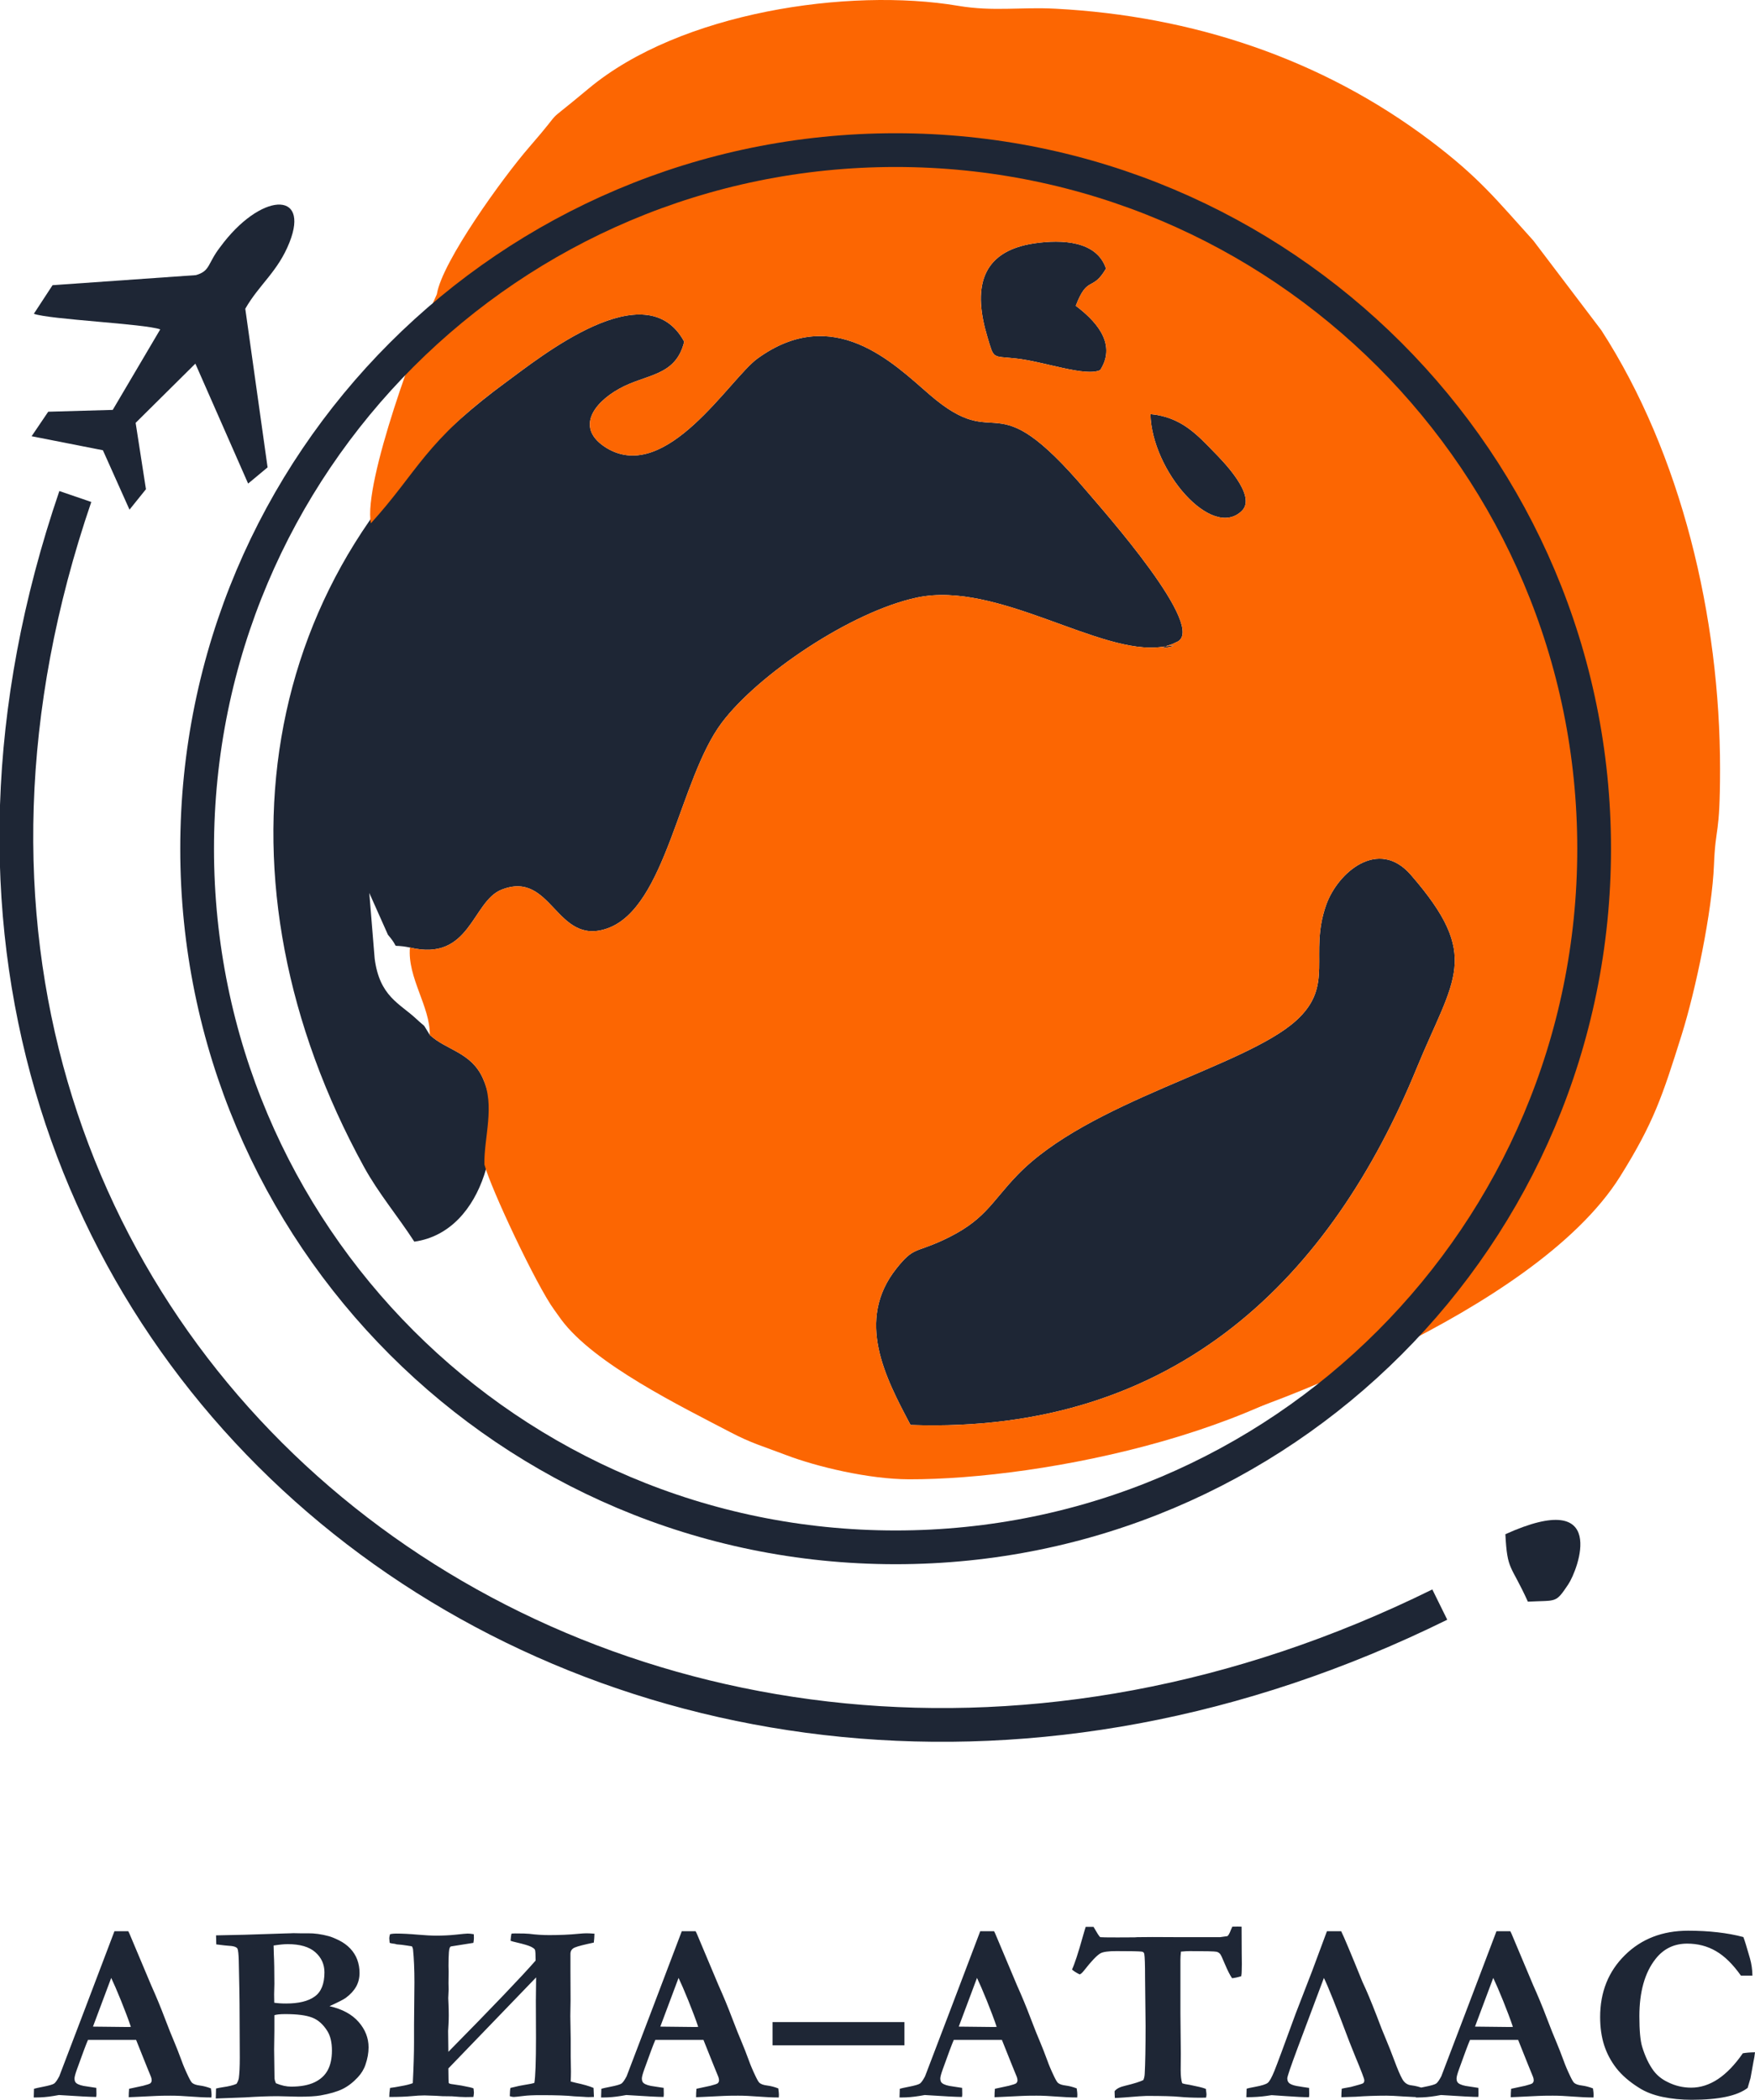 <?xml version="1.0" encoding="UTF-8"?>
<!DOCTYPE svg PUBLIC "-//W3C//DTD SVG 1.1//EN" "http://www.w3.org/Graphics/SVG/1.1/DTD/svg11.dtd">
<!-- Creator: CorelDRAW 2019 (64-Bit) -->
<svg xmlns="http://www.w3.org/2000/svg" xml:space="preserve" width="110.085mm" height="131.693mm" version="1.1" style="shape-rendering:geometricPrecision; text-rendering:geometricPrecision; image-rendering:optimizeQuality; fill-rule:evenodd; clip-rule:evenodd"
viewBox="0 0 12271.88 14680.68"
 xmlns:xlink="http://www.w3.org/1999/xlink"
 xmlns:xodm="http://www.corel.com/coreldraw/odm/2003">
 <defs>
  <style type="text/css">
   <![CDATA[
    .str0 {stroke:#1E2635;stroke-width:235.96;stroke-miterlimit:22.926}
    .fil2 {fill:none}
    .fil0 {fill:#1E2635}
    .fil1 {fill:#FC6602}
    .fil3 {fill:#1E2635;fill-rule:nonzero}
   ]]>
  </style>
 </defs>
 <g id="Слой_x0020_1">
  <path class="fil0" d="M2544.67 8157.54c102.02,186.13 237.32,345.42 352.41,523.51 501.2,-70.5 641.76,-788.39 478.03,-1145.09 -83.27,-181.42 -256.7,-194.08 -369.92,-300.37 -59.93,-94.65 -14.87,-38.17 -94.89,-112.66 -116.99,-108.93 -256.16,-156.3 -290.47,-421.03l-37.56 -459.07 130.4 292.57c99.57,116.7 -5.11,57.35 153.67,89.15 423.83,102.12 433.21,-322.1 640.48,-404.34 353.9,-140.43 379.04,395.58 738.18,271.32 414.62,-143.45 503.68,-1042.4 802.53,-1439.39 253.61,-336.88 903.77,-776.24 1364.05,-874.36 563.71,-120.15 1280.3,408.07 1713.58,344.63 239.63,-35.09 -134.92,45.14 68.67,-18.32 10.3,-3.21 23.23,-11.21 31.36,-14.26 231.51,-86.71 -513.69,-923.06 -628.92,-1058.72 -676.25,-796.2 -593.7,-237.89 -1096.68,-672.67 -251.69,-217.56 -670.57,-638.64 -1203.79,-250.97 -192.23,139.76 -634.8,876.65 -1052.86,625.66 -220.79,-135.25 -98.11,-311.36 84.32,-413.9 191.03,-107.36 396.29,-84.03 457.14,-330.18 -266.34,-493.35 -1007.03,108.07 -1248.99,285.16 -1770.29,1295.67 -2081.09,3494.22 -990.74,5483.34z"/>
  <path class="fil0" d="M6366.92 9962.52c1875.02,66.37 2948.66,-1055.24 3538.77,-2493.22 260.14,-633.91 457.06,-780.09 -40.51,-1352.82 -227.11,-261.42 -511.6,-16.92 -591.98,210.79 -123.45,349.73 63.53,562.99 -212.25,810.16 -362.58,324.95 -1451.69,562.66 -1948.57,1079.65 -187.96,195.57 -225.27,319.66 -526.41,457.24 -188.09,85.93 -198.26,44.8 -316.66,193.22 -290.25,363.82 -77.52,764.54 97.62,1094.97z"/>
  <path class="fil0" d="M7693.43 2587.07c123.76,-193.99 -50.29,-357.59 -171.1,-449.07 82.83,-216.55 114.74,-95.39 211.4,-260.21 -64.92,-195.71 -310.92,-203.68 -496.98,-177.07 -392.13,56.11 -430.32,328.67 -332.48,654.57 47.83,159.33 30.9,132.62 198.41,150.72 198.35,21.43 489.46,130.83 590.76,81.07z"/>
  <path class="fil0" d="M8044.47 2895.16c9.11,395.51 429.04,882.21 639.16,676.39 107.73,-105.51 -134.43,-349.29 -190.97,-407.14 -119.63,-122.43 -230.28,-248.64 -448.19,-269.25z"/>
  <path class="fil0" d="M10526.39 10726.42c13.54,260.31 37.71,206.96 157.3,471.52 203.76,-10.46 191.94,13.69 281.72,-119.8 69.35,-103.09 288.5,-680.58 -439.03,-351.72z"/>
  <g id="_2143094152608">
   <path class="fil1" d="M6366.92 9962.52c-175.14,-330.44 -387.87,-731.15 -97.62,-1094.97 118.4,-148.42 128.57,-107.3 316.66,-193.22 301.14,-137.58 338.45,-261.67 526.41,-457.24 496.88,-516.98 1585.99,-754.69 1948.57,-1079.65 275.78,-247.18 88.8,-460.43 212.25,-810.16 80.39,-227.71 364.87,-472.21 591.98,-210.79 497.57,572.73 300.65,718.91 40.51,1352.82 -590.11,1437.98 -1663.75,2559.59 -3538.77,2493.22zm2316.71 -6390.96c-210.12,205.82 -630.05,-280.89 -639.16,-676.39 217.91,20.61 328.56,146.81 448.19,269.25 56.54,57.86 298.7,301.63 190.97,407.14zm-990.2 -984.48c-101.3,49.76 -392.41,-59.64 -590.76,-81.07 -167.5,-18.09 -150.57,8.62 -198.41,-150.72 -97.84,-325.9 -59.65,-598.46 332.48,-654.57 186.06,-26.61 432.06,-18.64 496.98,177.07 -96.66,164.82 -128.58,43.65 -211.4,260.21 120.82,91.48 294.87,255.08 171.1,449.07zm-4636.04 -536.04c-131.36,283.25 -518.78,1323.7 -463.9,1607.42 331.81,-364.46 373.61,-568.31 941.92,-984.25 241.96,-177.09 982.65,-778.51 1248.99,-285.16 -60.85,246.15 -266.12,222.82 -457.14,330.18 -182.43,102.54 -305.11,278.65 -84.32,413.9 418.06,250.99 860.63,-485.9 1052.86,-625.66 533.21,-387.67 952.1,33.41 1203.79,250.97 502.98,434.78 420.43,-123.53 1096.68,672.67 115.22,135.67 860.43,972.02 628.92,1058.72 -8.13,3.04 -21.06,11.05 -31.36,14.26 -203.59,63.45 170.96,-16.78 -68.67,18.32 -433.27,63.44 -1149.87,-464.78 -1713.58,-344.63 -460.27,98.12 -1110.44,537.48 -1364.05,874.36 -298.85,396.99 -387.9,1295.94 -802.53,1439.39 -359.14,124.26 -384.28,-411.75 -738.18,-271.32 -207.27,82.24 -216.64,506.46 -640.48,404.34 -18.25,210.88 142.43,413.43 138.84,611.05 113.23,106.29 286.65,118.96 369.92,300.37 89.43,194.83 8.1,415.27 12.06,605.54 44.7,168.37 364.64,848.09 488.75,1016.75 16.35,22.8 32.71,45.58 49.06,68.38 230.23,309.99 839.98,607.16 1180.12,785.63 149.7,78.56 231.48,99.51 391.5,160.63 214.08,81.75 578.15,168.85 859.4,169.61 930.19,2.5 2680.98,-338.17 3370.1,-1124.35 1593.4,-1817.76 1451.41,-4692.02 114.22,-6379.34 -1552.08,-1958.45 -4885.54,-2531.42 -6782.94,-787.78z"/>
   <path class="fil1" d="M3055.19 2054.62c237.72,-58.27 1553.58,-1162.62 3632.28,-935.65 1992.2,455.08 3113.12,1312.59 3752.3,3152.35 436.92,1257.57 463.15,2565.48 -33.72,3820.22 -194.96,492.33 -546.68,645.86 -862.6,1036.23l-891.14 761.54c-2.17,3.38 2066.42,-688.86 2676.43,-1663.97 234.53,-374.93 295.31,-560.61 429.44,-987.57 100.14,-318.79 214.07,-868.93 226.72,-1190.58 11.2,-285.02 42.28,-190.14 42.56,-669.33 0.64,-1062.94 -271.37,-2204.33 -830.35,-3069.13l-475.29 -626.71c-260.73,-288.11 -378.43,-440.45 -718.83,-697.45 -763.22,-576.22 -1667.16,-873.47 -2621.67,-923.61 -249.55,-13.11 -433.16,21.47 -682.66,-20.47 -763.11,-128.26 -1941.63,43.85 -2582.8,578.85 -359.9,300.32 -133.84,85.31 -415.53,409.73 -184.16,212.08 -607.98,799.65 -645.14,1025.55z"/>
  </g>
  <path class="fil0" d="M236.84 2193.71c107.03,40.18 775.77,69.65 883.6,109.16l-332.17 562.93 -451.08 12.76 -116.16 171.31 498.51 98.1 185.99 415.26 115.03 -142.88 -72.09 -464 417.63 -414.08 368.95 838.62 136.07 -113.3 -155.97 -1109.08c98.83,-171.9 227.94,-258.94 309.1,-463.8 145.34,-366.82 -205.11,-348.79 -485.28,33.54 -88.96,115.04 -67.37,166.16 -169.01,195.26l-1002.49 70.4 -130.65 199.79z"/>
  <path class="fil2 str0" d="M526.64 3471.36c-2041.68,5970.36 3872.55,10541.43 9541.11,7747.06"/>
  <path class="fil2 str0" d="M6262.72 1049.51c2697.55,0 4884.33,2186.78 4884.33,4884.33 0,2697.55 -2186.78,4884.33 -4884.33,4884.33 -2697.55,0 -4884.33,-2186.78 -4884.33,-4884.33 0,-2697.55 2186.78,-4884.33 4884.33,-4884.33z"/>
  <path class="fil3" d="M235.91 14664.44l1.81 -60.75c11.14,-3.31 30.68,-7.83 58.96,-13.23 45.11,-8.73 72.49,-16.55 82.11,-23.47 9.63,-6.92 21.36,-23.77 35.49,-50.23l177.77 -466.24 208.15 -548.34c19.85,0 38.5,0 56.55,0l40.31 0 7.81 15.94 152.8 363.06c34.59,77.01 65.58,151.9 92.95,224.39 27.68,72.49 51.13,131.75 70.99,177.77 11.73,27.67 27.97,68.88 48.43,124.23 10.53,30.08 26.48,67.68 48.14,112.8 12.03,24.66 20.75,38.79 26.77,43.01 10.82,8.73 27.97,14.44 52.04,17.45 24.07,3.01 50.23,9.63 77.91,20.15 3,19.55 4.5,34.29 4.5,43.91 0,4.21 -0.3,10.53 -0.9,19.55 -43.61,0 -91.43,-2.11 -143.77,-6.31 -52.34,-4.21 -99.27,-6.32 -141.07,-6.32 -46.33,0 -80.02,0.6 -100.47,1.81l-149.79 7.22 -43.32 1.79c0,-20.44 0.9,-40.3 2.71,-58.95l97.76 -21.06c29.47,-7.52 46.62,-13.53 51.13,-17.45 6.01,-6.02 9.02,-12.63 9.02,-20.15 0,-7.81 -1.5,-15.64 -4.5,-23.77l-35.19 -86.33 -69.19 -172.96 -336.58 0c-12.34,27.98 -38.2,96.86 -77.31,206.35 -11.13,30.98 -16.84,52.04 -16.84,63.16 0,15.34 4.21,26.16 12.33,32.48 13.54,11.13 39.41,19.25 77.61,23.77 5.42,1.2 26.16,4.5 62.56,9.62 0.6,21.06 0.9,35.49 0.9,43.62 0,6.31 -0.6,12.93 -1.81,19.85 -36.4,0 -123.33,-4.51 -260.49,-13.54l-36.1 6.32c-43.61,7.22 -84.82,10.82 -124.23,10.82l-15.94 0zm414.2 -495.4c137.46,1.79 218.37,2.7 243.04,2.7l21.96 -0.9c-17.45,-52.34 -40.61,-113.39 -68.59,-182.88 -28.27,-69.78 -51.44,-123.03 -68.88,-159.42l-127.53 340.5zm858.76 502.62l1.81 -69.78c14.14,-3.61 30.98,-6.62 50.53,-9.63 37.9,-5.41 68.88,-12.93 92.65,-23.15 8.43,-13.23 13.53,-26.17 15.94,-38.8 4.51,-32.79 6.92,-81.21 6.92,-145.29l-1.81 -374.78c0,-38.8 -1.81,-140.17 -5.42,-304.11 -1.2,-43.91 -4.21,-71.29 -8.72,-81.81 -1.81,-3.61 -4.82,-6.62 -9.03,-9.03 -9.32,-6.31 -27.07,-10.22 -52.94,-11.43 -11.13,-0.6 -40.01,-3.61 -86.33,-9.63l-1.81 -63.16 197.32 -4.21 287.56 -9.32 34.59 -0.9c6.91,-0.6 13.83,-0.9 21.05,-0.9 5.72,0 21.36,0.3 46.63,0.9l56.24 0c44.52,-0.6 92.95,6.01 145.29,20.15 18.05,4.8 42.12,14.74 72.19,29.47 29.78,15.04 55.95,33.99 77.91,57.15 21.95,23.45 38.19,49.33 48.73,77.9 10.52,28.88 15.94,59.56 15.94,91.74 0,35.8 -7.83,67.98 -23.77,96.26 -15.94,28.57 -40,54.73 -72.49,78.8 -16.24,11.73 -54.43,30.98 -113.69,58.06 89.04,20.15 156.71,56.84 203.33,110.08 46.63,53.24 69.78,112.5 69.78,177.77 0,38.8 -7.21,79.42 -21.95,121.82 -10.53,31.59 -28.58,61.07 -53.84,88.13 -33.39,35.8 -68.88,62.87 -106.18,81.22 -37.3,18.35 -88.74,33.39 -154.61,45.11 -32.8,5.72 -82.73,8.73 -149.5,8.73l-149.79 -3.61c-63.47,0 -138.97,2.71 -226.5,8.42 -24.67,1.2 -93.25,3.91 -206.05,7.83zm408.78 -669.57c23.47,3.61 51.13,5.42 83.02,5.42 88.13,0 154.91,-16.24 200.03,-49.03 45.42,-32.5 67.98,-88.74 67.98,-168.75 0,-56.25 -21.36,-103.47 -64.07,-141.07 -42.72,-37.6 -107.08,-56.25 -193.11,-56.25 -24.67,0 -57.45,3.31 -98.37,9.63 0,13.53 0.6,33.09 1.5,58.36 2.71,49.93 3.91,119.71 3.91,209.65l-1.81 73.99c0,12.94 0.3,32.5 0.9,58.06zm11.43 562.79c38.2,15.94 73.7,23.77 106.48,23.77 67.08,0 121.52,-10.23 163.94,-30.39 42.41,-20.44 73.09,-48.73 92.35,-85.12 19.54,-36.4 29.17,-82.11 29.17,-136.86 0,-56.25 -10.52,-101.67 -31.58,-135.66 -29.49,-47.23 -64.98,-78.81 -106.78,-94.75 -41.51,-16.24 -104.07,-24.36 -187.39,-24.36 -37,0 -62.57,2.7 -76.71,7.81l0 108.59 -1.81 130.54 2.71 202.74c0.9,9.62 3.91,20.76 9.62,33.69zm1206.18 -219.57c310.72,-315.23 514.06,-527.9 610.01,-637.99 0,-43.62 -1.5,-68.58 -4.5,-75.5 -3.01,-6.61 -12.64,-13.83 -29.18,-21.96 -16.54,-7.81 -48.43,-17.45 -96.25,-28.57 -23.16,-5.42 -37.9,-9.32 -45.13,-12.33 1.2,-21.96 3.61,-38.8 6.92,-50.53l24.97 -0.9c49.33,0 82.11,0.9 98.66,2.71 46.32,6.01 92.95,9.02 139.27,9.02 75.5,0 144.08,-3.01 206.34,-9.32 23.16,-2.11 41.21,-3.31 54.75,-3.31 12.93,0 31.58,0.9 55.65,2.71 -0.6,23.45 -2.11,44.21 -4.51,62.26 -67.08,14.14 -110.99,25.27 -132.04,33.99 -20.76,8.43 -31.28,23.47 -31.28,45.13l0 127.53 0.89 195.52 -1.79 111.6 2.7 158.22 0 125.13 1.81 103.77c0,20.46 -0.6,43.91 -1.81,70.39 12.34,3.6 23.77,6.31 34.29,8.72 55.35,11.74 97.16,23.77 125.43,36.1l2.71 63.17 -37.9 0.89c-9.92,0 -21.35,-0.6 -34.29,-1.79l-66.17 -3.61c-48.43,-5.42 -125.43,-8.13 -231.31,-8.13 -54.14,0 -95.35,1.81 -124.23,5.72 -37,4.51 -59.55,6.92 -67.08,6.92 -6.61,0 -15.64,-1.81 -27.37,-5.42 0.6,-28.28 2.11,-47.82 4.5,-57.76l60.16 -14.14 34.59 -6.32c37,-5.71 61.37,-10.82 72.49,-14.74 7.51,-43.61 11.43,-147.98 11.43,-312.82l-0.9 -260.49 1.81 -164.24 -613.62 636.48c0.6,65.27 1.5,99.26 2.71,102.27 3.61,4.21 13.83,6.92 30.98,8.73l57.45 8.72c50.53,9.33 79.11,15.94 84.82,20.15 1.81,13.53 2.71,22.86 2.71,27.67 0,7.52 -1.2,18.35 -3.61,31.89l-54.75 0.89c-22.55,0 -54.14,-1.79 -95.04,-5.41l-66.47 -0.9 -45.13 -2.71 -80.61 -2.71c-25.87,0 -57.45,1.81 -94.75,5.42 -37.9,3.61 -88.43,5.42 -151.6,5.42 0,-18.35 1.81,-39.41 5.41,-63.17 5.12,-1.2 17.46,-3.01 37,-5.42l37.9 -6.91c37.3,-6.32 65.27,-13.53 84.22,-21.06 5.72,-111 8.73,-207.85 8.73,-290.56l0 -117.02 2.71 -297.79c0,-89.64 -3.31,-166.94 -9.93,-231.61 -0.6,-3.3 -2.71,-9.62 -6.31,-18.34 -3.31,-1.81 -8.73,-3.01 -15.94,-3.61 -5.42,-0.6 -11.14,-1.5 -16.84,-2.71 -27.38,-4.51 -52.34,-7.52 -74.3,-8.73l-13.23 -3.6c-16.84,-1.5 -28.88,-3.91 -36.7,-6.92 -1.81,-16.84 -2.71,-27.37 -2.71,-32.18 0,-6.92 1.81,-16.24 5.41,-28.58 12.94,-2.7 26.78,-4.2 41.81,-4.2 43.02,0 93.55,2.41 150.99,7.51 52.05,4.51 95.36,6.92 129.65,6.92 48.12,0 92.35,-2.11 132.66,-6.32 49.63,-5.41 79.1,-8.12 87.83,-8.12 11.43,0 25.56,1.5 42.71,4.5l0.9 26.17c0,9.32 -1.2,20.76 -3.61,34.29l-155.51 24.67c-9.02,1.2 -14.14,15.04 -15.94,41.5 -1.81,26.17 -2.71,57.76 -2.71,94.15l0.9 41.21 -0.9 79.4 0.9 45.72 -2.71 59.86c0,7.81 0.6,21.66 1.81,41.51 1.2,26.46 1.81,52.64 1.81,78.5 0,21.06 -0.6,42.12 -1.81,63.16l-2.71 46.03 1.81 146.19zm1067.82 319.13l1.81 -60.75c11.14,-3.31 30.68,-7.83 58.96,-13.23 45.11,-8.73 72.49,-16.55 82.11,-23.47 9.63,-6.92 21.36,-23.77 35.49,-50.23l177.77 -466.24 208.15 -548.34c19.85,0 38.5,0 56.55,0l40.31 0 7.81 15.94 152.8 363.06c34.59,77.01 65.58,151.9 92.95,224.39 27.68,72.49 51.13,131.75 70.99,177.77 11.73,27.67 27.97,68.88 48.43,124.23 10.53,30.08 26.48,67.68 48.14,112.8 12.03,24.66 20.75,38.79 26.77,43.01 10.82,8.73 27.97,14.44 52.04,17.45 24.07,3.01 50.23,9.63 77.91,20.15 3,19.55 4.5,34.29 4.5,43.91 0,4.21 -0.3,10.53 -0.9,19.55 -43.61,0 -91.43,-2.11 -143.77,-6.31 -52.34,-4.21 -99.27,-6.32 -141.07,-6.32 -46.33,0 -80.02,0.6 -100.47,1.81l-149.79 7.22 -43.32 1.79c0,-20.44 0.9,-40.3 2.71,-58.95l97.76 -21.06c29.47,-7.52 46.62,-13.53 51.13,-17.45 6.01,-6.02 9.02,-12.63 9.02,-20.15 0,-7.81 -1.5,-15.64 -4.5,-23.77l-35.19 -86.33 -69.19 -172.96 -336.58 0c-12.34,27.98 -38.2,96.86 -77.31,206.35 -11.13,30.98 -16.84,52.04 -16.84,63.16 0,15.34 4.21,26.16 12.33,32.48 13.54,11.13 39.41,19.25 77.61,23.77 5.42,1.2 26.16,4.5 62.56,9.62 0.6,21.06 0.9,35.49 0.9,43.62 0,6.31 -0.6,12.93 -1.81,19.85 -36.4,0 -123.33,-4.51 -260.49,-13.54l-36.1 6.32c-43.61,7.22 -84.82,10.82 -124.23,10.82l-15.94 0zm414.2 -495.4c137.46,1.79 218.37,2.7 243.04,2.7l21.96 -0.9c-17.45,-52.34 -40.61,-113.39 -68.59,-182.88 -28.27,-69.78 -51.44,-123.03 -68.88,-159.42l-127.53 340.5zm1672.71 495.4l1.81 -60.75c11.14,-3.31 30.68,-7.83 58.96,-13.23 45.11,-8.73 72.49,-16.55 82.11,-23.47 9.63,-6.92 21.36,-23.77 35.49,-50.23l177.77 -466.24 208.15 -548.34c19.85,0 38.5,0 56.55,0l40.31 0 7.81 15.94 152.8 363.06c34.59,77.01 65.58,151.9 92.95,224.39 27.68,72.49 51.13,131.75 70.99,177.77 11.73,27.67 27.97,68.88 48.43,124.23 10.53,30.08 26.48,67.68 48.14,112.8 12.03,24.66 20.75,38.79 26.77,43.01 10.82,8.73 27.97,14.44 52.04,17.45 24.07,3.01 50.23,9.63 77.91,20.15 3,19.55 4.5,34.29 4.5,43.91 0,4.21 -0.3,10.53 -0.9,19.55 -43.61,0 -91.43,-2.11 -143.77,-6.31 -52.34,-4.21 -99.27,-6.32 -141.07,-6.32 -46.33,0 -80.02,0.6 -100.47,1.81l-149.79 7.22 -43.32 1.79c0,-20.44 0.9,-40.3 2.71,-58.95l97.76 -21.06c29.47,-7.52 46.62,-13.53 51.13,-17.45 6.01,-6.02 9.02,-12.63 9.02,-20.15 0,-7.81 -1.5,-15.64 -4.5,-23.77l-35.19 -86.33 -69.19 -172.96 -336.58 0c-12.34,27.98 -38.2,96.86 -77.31,206.35 -11.13,30.98 -16.84,52.04 -16.84,63.16 0,15.34 4.21,26.16 12.33,32.48 13.54,11.13 39.41,19.25 77.61,23.77 5.42,1.2 26.16,4.5 62.56,9.62 0.6,21.06 0.9,35.49 0.9,43.62 0,6.31 -0.6,12.93 -1.81,19.85 -36.4,0 -123.33,-4.51 -260.49,-13.54l-36.1 6.32c-43.61,7.22 -84.82,10.82 -124.23,10.82l-15.94 0zm414.2 -495.4c137.46,1.79 218.37,2.7 243.04,2.7l21.96 -0.9c-17.45,-52.34 -40.61,-113.39 -68.59,-182.88 -28.27,-69.78 -51.44,-123.03 -68.88,-159.42l-127.53 340.5zm887.64 -697.55l54.44 0c4.2,6.62 7.21,11.44 9.02,14.75 16.24,29.17 28.87,48.43 37.6,57.44 7.81,1.2 47.82,1.81 120.92,1.81 45.11,0 85.42,-0.3 120.62,-0.6l17.75 -1.2 106.78 -0.9 199.13 0.9 272.51 0 52.04 -7.21c7.52,-5.42 15.64,-20.15 24.37,-43.62 2.41,-5.42 5.71,-12.93 9.92,-22.56l38.5 -0.6c6.02,0 14.74,0.3 26.46,0.6 0.6,40.61 0.9,101.68 0.9,183.19l0.9 78.51 -0.9 45.11c0,15.04 -1.2,28.27 -3.6,39.71 -24.37,7.51 -45.73,12.03 -64.08,13.83 -15.34,-22.86 -31.88,-55.65 -49.93,-98.66 -17.75,-43.02 -29.17,-67.09 -33.99,-71.59 -6.92,-7.52 -15.34,-12.64 -24.67,-14.75 -14.14,-3 -76.39,-4.5 -187.09,-4.5 -16.54,0 -37,1.2 -61.66,3.61 -2.41,22.85 -3.61,41.5 -3.61,56.24l0 118.22 0 259.58 2.71 279.74 -0.9 114.6c0,40.61 3.61,71.29 10.52,91.74 9.63,4.21 27.08,7.83 52.64,11.43 4.82,0.6 26.48,5.42 65.87,14.15 17.75,3.9 33.39,8.72 46.93,13.83 3.01,21.06 4.5,33.69 4.5,38.5 0,5.11 -0.9,12.63 -2.7,22.55 -12.94,0.6 -23.47,0.9 -31.89,0.9 -60.45,0 -112.19,-2.11 -154.61,-6.31 -42.41,-4.21 -119.11,-6.32 -230.71,-6.32 -17.45,0 -69.48,3.61 -155.51,10.82 -33.39,2.41 -55.35,3.61 -65.27,3.61 -0.3,-8.72 -0.9,-15.64 -1.2,-20.15l-0.6 -20.46 0 -6.91c12.93,-17.15 37.3,-29.78 73.4,-37.9 61.06,-14.74 103.47,-27.97 127.24,-39.71 5.41,-11.13 9.02,-25.86 9.92,-44.21 3.91,-70.69 6.02,-182.89 6.02,-336.89l-3.61 -333.58c0,-91.74 -1.81,-147.39 -5.42,-166.94 -0.9,-5.12 -3.01,-9.03 -6.01,-11.74 -3.01,-2.71 -6.92,-4.21 -12.34,-4.8 -18.05,-2.41 -77.3,-3.61 -177.47,-3.61 -55.34,0 -92.03,5.11 -110.99,15.64 -25.27,14.74 -62.87,54.14 -113.4,118.81 -14.74,18.65 -25.56,27.97 -32.79,27.97 -27.07,-13.83 -44.51,-25.26 -52.34,-33.99 18.05,-38.49 43.32,-114.9 75.5,-230.1 9.32,-33.4 16.24,-56.25 20.15,-67.99zm1665.49 357.35l-184.68 492.4c-47.52,127.84 -71.29,197.63 -71.29,209.35 0,17.75 6.92,30.68 21.06,38.8 14.14,8.42 37,14.44 68.88,18.65 4.51,1.2 25.56,4.2 62.56,9.62l0.9 44.52c0,7.21 -0.6,13.83 -1.81,20.44 -36.4,0 -89.64,-2.4 -159.72,-7.51l-101.37 -6.92 -36.4 5.42c-42.1,6.02 -89.04,9.02 -140.17,9.02l1.81 -59.55c5.72,-2.41 25.57,-6.62 59.26,-12.93 45.72,-8.43 75.2,-17.75 87.83,-27.38 12.63,-9.62 28.27,-37.6 46.92,-83.62 18.65,-46.02 67.98,-178.98 148,-398.55l116.4 -301.1 103.17 -277.33 99.57 0c18.04,35.8 67.68,154 148.89,354.33l23.77 52.04c26.16,58.66 63.16,150.7 110.38,275.84l27.98 67.98c19.85,46.92 40.3,98.66 61.36,155.21 22.26,60.16 40.91,103.17 55.35,128.74 14.74,25.86 35.19,40 61.07,43.01 31.88,3.91 60.75,11.44 87.23,21.96 3,18.95 4.5,33.39 4.5,43.31l-0.9 18.05c-43.61,0 -92.94,-1.79 -147.98,-5.41 -49.63,-3.61 -87.83,-5.42 -114.91,-5.42 -73.38,0 -144.97,2.41 -215.06,7.52l-100.47 3.3c0,-21.35 0.9,-41.2 2.71,-59.55 3.01,-1.2 24.37,-5.12 64.38,-12.33 48.12,-12.64 75.79,-20.76 82.72,-24.37 7.21,-3.61 10.82,-10.82 10.82,-21.96 0,-10.22 -21.95,-67.38 -65.27,-171.45l-39.71 -99.26c-91.44,-243.05 -150.69,-391.34 -177.77,-444.88zm642.49 835.6l1.81 -60.75c11.14,-3.31 30.68,-7.83 58.96,-13.23 45.11,-8.73 72.49,-16.55 82.11,-23.47 9.63,-6.92 21.36,-23.77 35.49,-50.23l177.77 -466.24 208.15 -548.34c19.85,0 38.5,0 56.55,0l40.31 0 7.81 15.94 152.8 363.06c34.59,77.01 65.58,151.9 92.95,224.39 27.68,72.49 51.13,131.75 70.99,177.77 11.73,27.67 27.97,68.88 48.43,124.23 10.53,30.08 26.48,67.68 48.14,112.8 12.03,24.66 20.75,38.79 26.77,43.01 10.82,8.73 27.97,14.44 52.04,17.45 24.07,3.01 50.23,9.63 77.91,20.15 3,19.55 4.5,34.29 4.5,43.91 0,4.21 -0.3,10.53 -0.9,19.55 -43.61,0 -91.43,-2.11 -143.77,-6.31 -52.34,-4.21 -99.27,-6.32 -141.07,-6.32 -46.33,0 -80.02,0.6 -100.47,1.81l-149.79 7.22 -43.32 1.79c0,-20.44 0.9,-40.3 2.71,-58.95l97.76 -21.06c29.47,-7.52 46.62,-13.53 51.13,-17.45 6.01,-6.02 9.02,-12.63 9.02,-20.15 0,-7.81 -1.5,-15.64 -4.5,-23.77l-35.19 -86.33 -69.19 -172.96 -336.58 0c-12.34,27.98 -38.2,96.86 -77.31,206.35 -11.13,30.98 -16.84,52.04 -16.84,63.16 0,15.34 4.21,26.16 12.33,32.48 13.54,11.13 39.41,19.25 77.61,23.77 5.42,1.2 26.16,4.5 62.56,9.62 0.6,21.06 0.9,35.49 0.9,43.62 0,6.31 -0.6,12.93 -1.81,19.85 -36.4,0 -123.33,-4.51 -260.49,-13.54l-36.1 6.32c-43.61,7.22 -84.82,10.82 -124.23,10.82l-15.94 0zm414.2 -495.4c137.46,1.79 218.37,2.7 243.04,2.7l21.96 -0.9c-17.45,-52.34 -40.61,-113.39 -68.59,-182.88 -28.27,-69.78 -51.44,-123.03 -68.88,-159.42l-127.53 340.5zm1876.35 -626.26c7.52,17.75 23.16,67.68 46.63,150.4 10.52,37.3 16.24,77.3 16.84,119.41l-80.32 0c-56.55,-79.72 -114.6,-136.86 -174.76,-171.45 -59.85,-34.89 -126.94,-52.34 -200.92,-52.34 -91.14,0 -164.84,35.49 -220.79,106.48 -75.79,95.95 -113.69,230.1 -113.69,401.86 0,99.56 6.61,170.55 19.55,212.96 21.05,68.58 47.82,124.52 80.01,167.84 24.97,32.79 57.15,58.96 97.15,78.2 51.75,26.48 107.08,39.71 165.74,39.71 64.97,0 127.24,-20.15 187.69,-60.15 60.16,-40.31 117.92,-100.17 173.26,-180.18 21.66,-3.91 49.94,-6.32 85.13,-6.92 -2.41,22.26 -6.02,45.43 -11.44,69.48 -1.81,9.33 -8.42,46.63 -20.15,111.9l-7.81 26.16 -12.03 41.51c-36.1,27.68 -86.34,48.43 -151.31,62.27 -64.97,13.83 -144.68,20.75 -239.43,20.75 -72.19,0 -140.47,-6.61 -204.85,-20.14 -64.37,-13.54 -119.41,-34.89 -165.13,-64.38 -67.08,-42.1 -119.71,-88.13 -157.92,-137.16 -38.2,-49.33 -66.47,-103.17 -85.12,-161.23 -18.35,-58.05 -27.68,-123.33 -27.68,-195.52 0,-174.76 57.76,-319.13 173.26,-432.84 115.51,-114 262.89,-170.85 441.87,-170.85 73.09,0 141.68,3.61 206.05,11.13 64.07,7.22 124.22,18.35 180.17,33.09zm-6788.31 594.67l922.23 0 0 162.43 -922.23 0 0 -162.43z"/>
 </g>
</svg>
